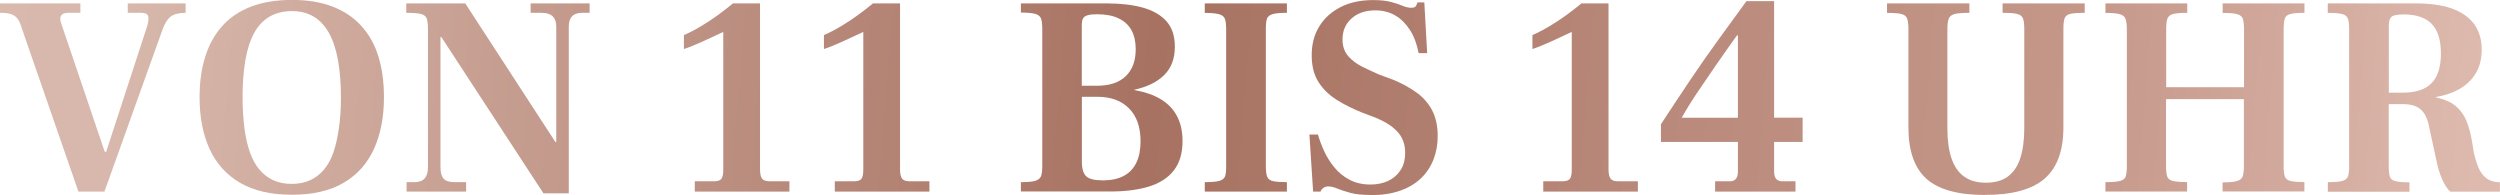 <?xml version="1.0" encoding="UTF-8"?><svg id="a" xmlns="http://www.w3.org/2000/svg" xmlns:xlink="http://www.w3.org/1999/xlink" viewBox="0 0 315.68 24.62"><defs><style>.c{fill:url(#b);stroke-width:0px;}</style><linearGradient id="b" x1="-28.83" y1="-2.96" x2="312.43" y2="24.95" gradientUnits="userSpaceOnUse"><stop offset="0" stop-color="#f1ddd2"/><stop offset="0" stop-color="#f0dcd1"/><stop offset=".02" stop-color="#e5cbc0"/><stop offset=".03" stop-color="#ddc0b4"/><stop offset=".06" stop-color="#d9b9ad"/><stop offset=".13" stop-color="#d8b8ac"/><stop offset=".51" stop-color="#a77262"/><stop offset=".54" stop-color="#a97565"/><stop offset=".73" stop-color="#bc8d7f"/><stop offset=".85" stop-color="#c49789"/><stop offset="1" stop-color="#debaae"/></linearGradient></defs><path class="c" d="m9.9,24.19L2.7,3.42c-.14-.48-.32-.85-.52-1.1s-.47-.43-.79-.54c-.32-.11-.79-.16-1.39-.16V.43h10.15v1.19h-1.58c-.43,0-.72.12-.86.36-.14.24-.13.59.04,1.04l5.47,16.13.18.04,5.18-15.88c.17-.58.21-1,.13-1.28-.08-.28-.39-.41-.92-.41h-1.66V.43h7.31v1.19c-.82,0-1.43.15-1.85.45-.42.3-.77.85-1.06,1.64l-7.34,20.48h-3.28Z"/><path class="c" d="m36.86,24.59c-2.64,0-4.82-.5-6.55-1.51-1.73-1.01-3.01-2.44-3.85-4.28s-1.26-4.02-1.26-6.52c0-1.87.23-3.56.7-5.08.47-1.51,1.18-2.81,2.14-3.89s2.17-1.9,3.64-2.47c1.46-.56,3.19-.85,5.18-.85s3.68.28,5.15.85c1.46.56,2.68,1.39,3.65,2.47s1.69,2.38,2.14,3.89c.46,1.51.68,3.2.68,5.08,0,2.5-.42,4.67-1.26,6.52-.84,1.85-2.12,3.28-3.83,4.28-1.72,1.01-3.89,1.51-6.53,1.51Zm0-1.37c.84,0,1.6-.15,2.27-.45.67-.3,1.26-.74,1.76-1.33s.91-1.32,1.21-2.2c.3-.88.53-1.9.7-3.08s.25-2.47.25-3.89c0-1.78-.13-3.35-.38-4.72-.25-1.37-.64-2.51-1.15-3.42-.52-.91-1.17-1.6-1.94-2.05-.78-.46-1.69-.68-2.72-.68s-1.99.23-2.79.68c-.8.46-1.46,1.14-1.96,2.05s-.88,2.05-1.12,3.42c-.24,1.37-.36,2.94-.36,4.72,0,1.42.08,2.71.23,3.89s.39,2.2.7,3.08c.31.88.72,1.61,1.22,2.2s1.09,1.03,1.76,1.33c.67.3,1.44.45,2.3.45Z"/><path class="c" d="m68.62,24.41l-12.89-19.73h-.11v16.45c0,.67.13,1.15.4,1.44.26.29.73.43,1.4.43h1.44v1.19h-7.52v-1.19h1.01c1.13,0,1.69-.62,1.69-1.87V3.67c0-.6-.05-1.04-.16-1.33-.11-.29-.35-.48-.74-.58-.38-.1-1-.14-1.84-.14V.43h7.45l11.38,17.5h.11V3.35c0-1.15-.61-1.73-1.84-1.73h-1.4V.43h7.45v1.19h-.97c-1.1,0-1.66.58-1.66,1.73v21.06h-3.2Z"/><path class="c" d="m87.73,24.19v-1.3h2.45c.46,0,.76-.11.92-.32.16-.21.23-.61.23-1.19V4.03c-.82.38-1.69.79-2.61,1.21-.92.42-1.71.74-2.36.95v-1.76c.67-.29,1.39-.66,2.16-1.12.77-.46,1.51-.95,2.23-1.48.72-.53,1.32-1,1.8-1.4h3.42v20.95c0,.58.09.97.27,1.19.18.22.49.32.92.32h2.52v1.3h-11.95Z"/><path class="c" d="m105.41,24.19v-1.3h2.45c.46,0,.76-.11.92-.32.16-.21.23-.61.23-1.19V4.03c-.82.38-1.69.79-2.61,1.21-.92.42-1.71.74-2.36.95v-1.76c.67-.29,1.39-.66,2.16-1.12.77-.46,1.51-.95,2.23-1.48.72-.53,1.32-1,1.8-1.4h3.42v20.95c0,.58.09.97.27,1.19.18.22.49.32.92.32h2.52v1.3h-11.95Z"/><path class="c" d="m128.91,24.19v-1.19c.82,0,1.42-.05,1.8-.16s.63-.31.74-.59.16-.71.16-1.26V3.71c0-.62-.05-1.08-.16-1.37s-.35-.49-.74-.59c-.38-.11-.98-.16-1.8-.16V.43h10.87c1.7,0,3.2.17,4.48.52,1.28.35,2.29.92,3.01,1.71s1.08,1.87,1.08,3.24c0,1.49-.44,2.68-1.33,3.56-.89.89-2.15,1.51-3.78,1.87v.04c1.34.24,2.46.63,3.35,1.17s1.57,1.25,2.03,2.12.7,1.93.7,3.15c0,1.54-.37,2.77-1.1,3.71-.73.94-1.78,1.61-3.13,2.03-1.36.42-3,.63-4.91.63h-11.27Zm7.7-13.36h1.87c1.61,0,2.83-.4,3.67-1.21.84-.8,1.26-1.94,1.26-3.4,0-.96-.18-1.76-.54-2.41-.36-.65-.9-1.15-1.62-1.49-.72-.35-1.63-.52-2.74-.52-.5,0-.9.04-1.19.13-.29.08-.48.23-.58.43-.1.2-.14.5-.14.88v7.6Zm2.59,11.95c1.08,0,1.97-.19,2.68-.56.71-.37,1.24-.92,1.6-1.66.36-.73.54-1.64.54-2.72,0-1.78-.48-3.16-1.44-4.14-.96-.98-2.3-1.48-4.03-1.48h-1.94v8.21c0,.89.19,1.5.56,1.84s1.05.5,2.03.5Z"/><path class="c" d="m152.13,24.19v-1.19c.84,0,1.45-.05,1.84-.16.38-.11.62-.3.72-.58.1-.28.14-.7.14-1.28V3.71c0-.6-.05-1.04-.16-1.33-.11-.29-.36-.49-.76-.59-.4-.11-.99-.16-1.78-.16V.43h10.37v1.19c-.82,0-1.42.05-1.8.16-.38.11-.62.31-.72.59s-.14.73-.14,1.33v17.28c0,.58.05,1.01.16,1.31.11.3.35.49.74.58s.97.13,1.76.13v1.19h-10.37Z"/><path class="c" d="m173.12,24.62c-1.08,0-1.95-.09-2.61-.27-.66-.18-1.21-.36-1.64-.54-.43-.18-.82-.27-1.15-.27-.24,0-.45.07-.63.2-.18.13-.29.28-.34.45h-.94l-.47-7.2h1.08c.19.67.46,1.38.79,2.11.34.73.77,1.42,1.31,2.07s1.18,1.16,1.93,1.55c.74.38,1.61.58,2.59.58.84,0,1.58-.15,2.23-.45.65-.3,1.17-.75,1.57-1.35.4-.6.59-1.34.59-2.23,0-1.08-.34-1.98-1.03-2.7-.68-.72-1.7-1.33-3.04-1.84l-1.33-.5c-1.2-.48-2.28-1.02-3.24-1.62-.96-.6-1.73-1.35-2.3-2.25-.58-.9-.86-2.03-.86-3.4s.31-2.57.94-3.6c.62-1.03,1.52-1.85,2.68-2.45,1.16-.6,2.54-.9,4.12-.9.91,0,1.66.08,2.25.23.59.16,1.08.32,1.48.49.4.17.76.25,1.1.25.26,0,.44-.05.54-.16.1-.11.18-.28.25-.52h.86l.36,6.41h-1.08c-.22-1.15-.58-2.13-1.1-2.93-.52-.8-1.14-1.42-1.87-1.84-.73-.42-1.57-.63-2.5-.63-1.25,0-2.25.34-3.01,1.03-.76.68-1.13,1.57-1.13,2.65,0,.86.25,1.57.74,2.12.49.55,1.1,1,1.82,1.35.72.35,1.4.67,2.05.95l1.76.65c1.06.43,2.02.95,2.9,1.57.88.61,1.55,1.37,2.03,2.27.48.9.72,1.99.72,3.26,0,1.06-.17,2.04-.52,2.95-.35.91-.88,1.71-1.58,2.39-.71.68-1.59,1.21-2.65,1.58-1.06.37-2.28.56-3.67.56Z"/><path class="c" d="m194.87,24.19v-1.3h2.45c.46,0,.76-.11.92-.32.16-.21.23-.61.23-1.19V4.03c-.82.38-1.69.79-2.61,1.21-.92.42-1.71.74-2.36.95v-1.76c.67-.29,1.39-.66,2.16-1.12.77-.46,1.51-.95,2.23-1.48.72-.53,1.32-1,1.8-1.4h3.42v20.95c0,.58.09.97.27,1.19.18.22.49.32.92.32h2.52v1.3h-11.95Z"/><path class="c" d="m216.57,24.19v-1.3h1.87c.33,0,.59-.1.76-.31.17-.2.25-.53.25-.99v-3.67h-9.72v-2.23c1.25-1.92,2.5-3.8,3.74-5.65,1.25-1.85,2.48-3.61,3.69-5.27,1.21-1.67,2.33-3.21,3.37-4.63h3.49v14.72h3.6v3.06h-3.6v3.67c0,.46.08.79.25.99s.42.31.76.31h1.69v1.3h-10.15Zm-4.21-9.32h7.09V4.46h-.11c-.86,1.2-1.72,2.41-2.56,3.62-.84,1.21-1.64,2.39-2.41,3.53-.77,1.14-1.44,2.23-2.02,3.26Z"/><path class="c" d="m250.67,24.62c-3.41,0-5.88-.68-7.4-2.03-1.52-1.36-2.29-3.52-2.29-6.5V3.67c0-.58-.05-1.01-.16-1.31-.11-.3-.35-.5-.72-.59-.37-.1-.98-.14-1.82-.14V.43h10.4v1.19c-.84,0-1.45.05-1.84.14-.38.1-.64.29-.76.58s-.18.73-.18,1.33v12.53c0,1.51.17,2.78.52,3.8s.88,1.79,1.6,2.3c.72.52,1.63.77,2.74.77s2.05-.25,2.75-.76,1.24-1.27,1.58-2.29.52-2.3.52-3.83V3.67c0-.6-.05-1.04-.16-1.33s-.35-.48-.74-.58c-.38-.1-1-.14-1.84-.14V.43h10.37v1.19c-.86,0-1.48.05-1.85.14-.37.1-.61.29-.7.59-.1.3-.14.74-.14,1.31v12.42c0,2.95-.79,5.11-2.38,6.48-1.58,1.37-4.09,2.05-7.52,2.05Z"/><path class="c" d="m265.86,24.19v-1.19c.86,0,1.49-.05,1.87-.16.38-.11.62-.31.7-.59s.13-.7.13-1.22V3.71c0-.58-.05-1.01-.16-1.31-.11-.3-.35-.5-.72-.61-.37-.11-.98-.16-1.82-.16V.43h10.33v1.19c-.84,0-1.45.05-1.82.16-.37.11-.61.31-.7.61-.1.3-.14.74-.14,1.31v7.31h9.83V3.71c0-.58-.05-1.01-.14-1.31-.1-.3-.34-.5-.72-.61-.38-.11-1-.16-1.84-.16V.43h10.33v1.19c-.84,0-1.45.05-1.82.16-.37.11-.6.31-.68.61-.08.3-.13.74-.13,1.31v17.28c0,.55.05.98.14,1.28.1.3.34.5.72.59s.97.14,1.76.14v1.19h-10.33v-1.15c.86,0,1.48-.06,1.85-.18s.61-.32.7-.61.14-.71.14-1.26v-8.46h-9.83v8.46c0,.55.05.98.14,1.28.1.3.34.5.72.59s.98.14,1.8.14v1.19h-10.33Z"/><path class="c" d="m293.94,24.19v-1.19c.86,0,1.48-.05,1.85-.16.37-.11.61-.31.7-.59.09-.29.14-.71.14-1.26V3.67c0-.58-.05-1.01-.16-1.31-.11-.3-.35-.5-.74-.59-.38-.1-.98-.14-1.8-.14V.43h11.09c1.9,0,3.46.23,4.68.68,1.22.46,2.14,1.12,2.75,1.98.61.86.92,1.92.92,3.17,0,1.18-.25,2.18-.76,3.01-.5.83-1.19,1.49-2.07,1.98-.88.49-1.85.82-2.93.99v.07c1.06.22,1.88.58,2.48,1.08.6.5,1.06,1.14,1.37,1.91.31.77.55,1.69.72,2.77l.18,1.12c.17.77.37,1.43.61,2,.24.56.58,1.01,1.01,1.33.43.32,1,.49,1.69.49v1.19h-6.26c-.31-.26-.61-.69-.9-1.28-.29-.59-.53-1.27-.72-2.03l-1.08-4.97c-.17-.91-.5-1.6-1.01-2.07-.5-.47-1.26-.7-2.27-.7h-1.8v7.85c0,.58.05,1.01.14,1.3.09.29.33.48.72.58.38.1.97.14,1.76.14v1.19h-10.33Zm7.7-12.49h1.76c1.66,0,2.87-.4,3.65-1.21.78-.8,1.17-2.05,1.17-3.73s-.38-2.92-1.15-3.73c-.77-.8-1.96-1.21-3.56-1.21-.82,0-1.33.11-1.55.32-.22.22-.32.56-.32,1.04v8.5Z"/></svg>